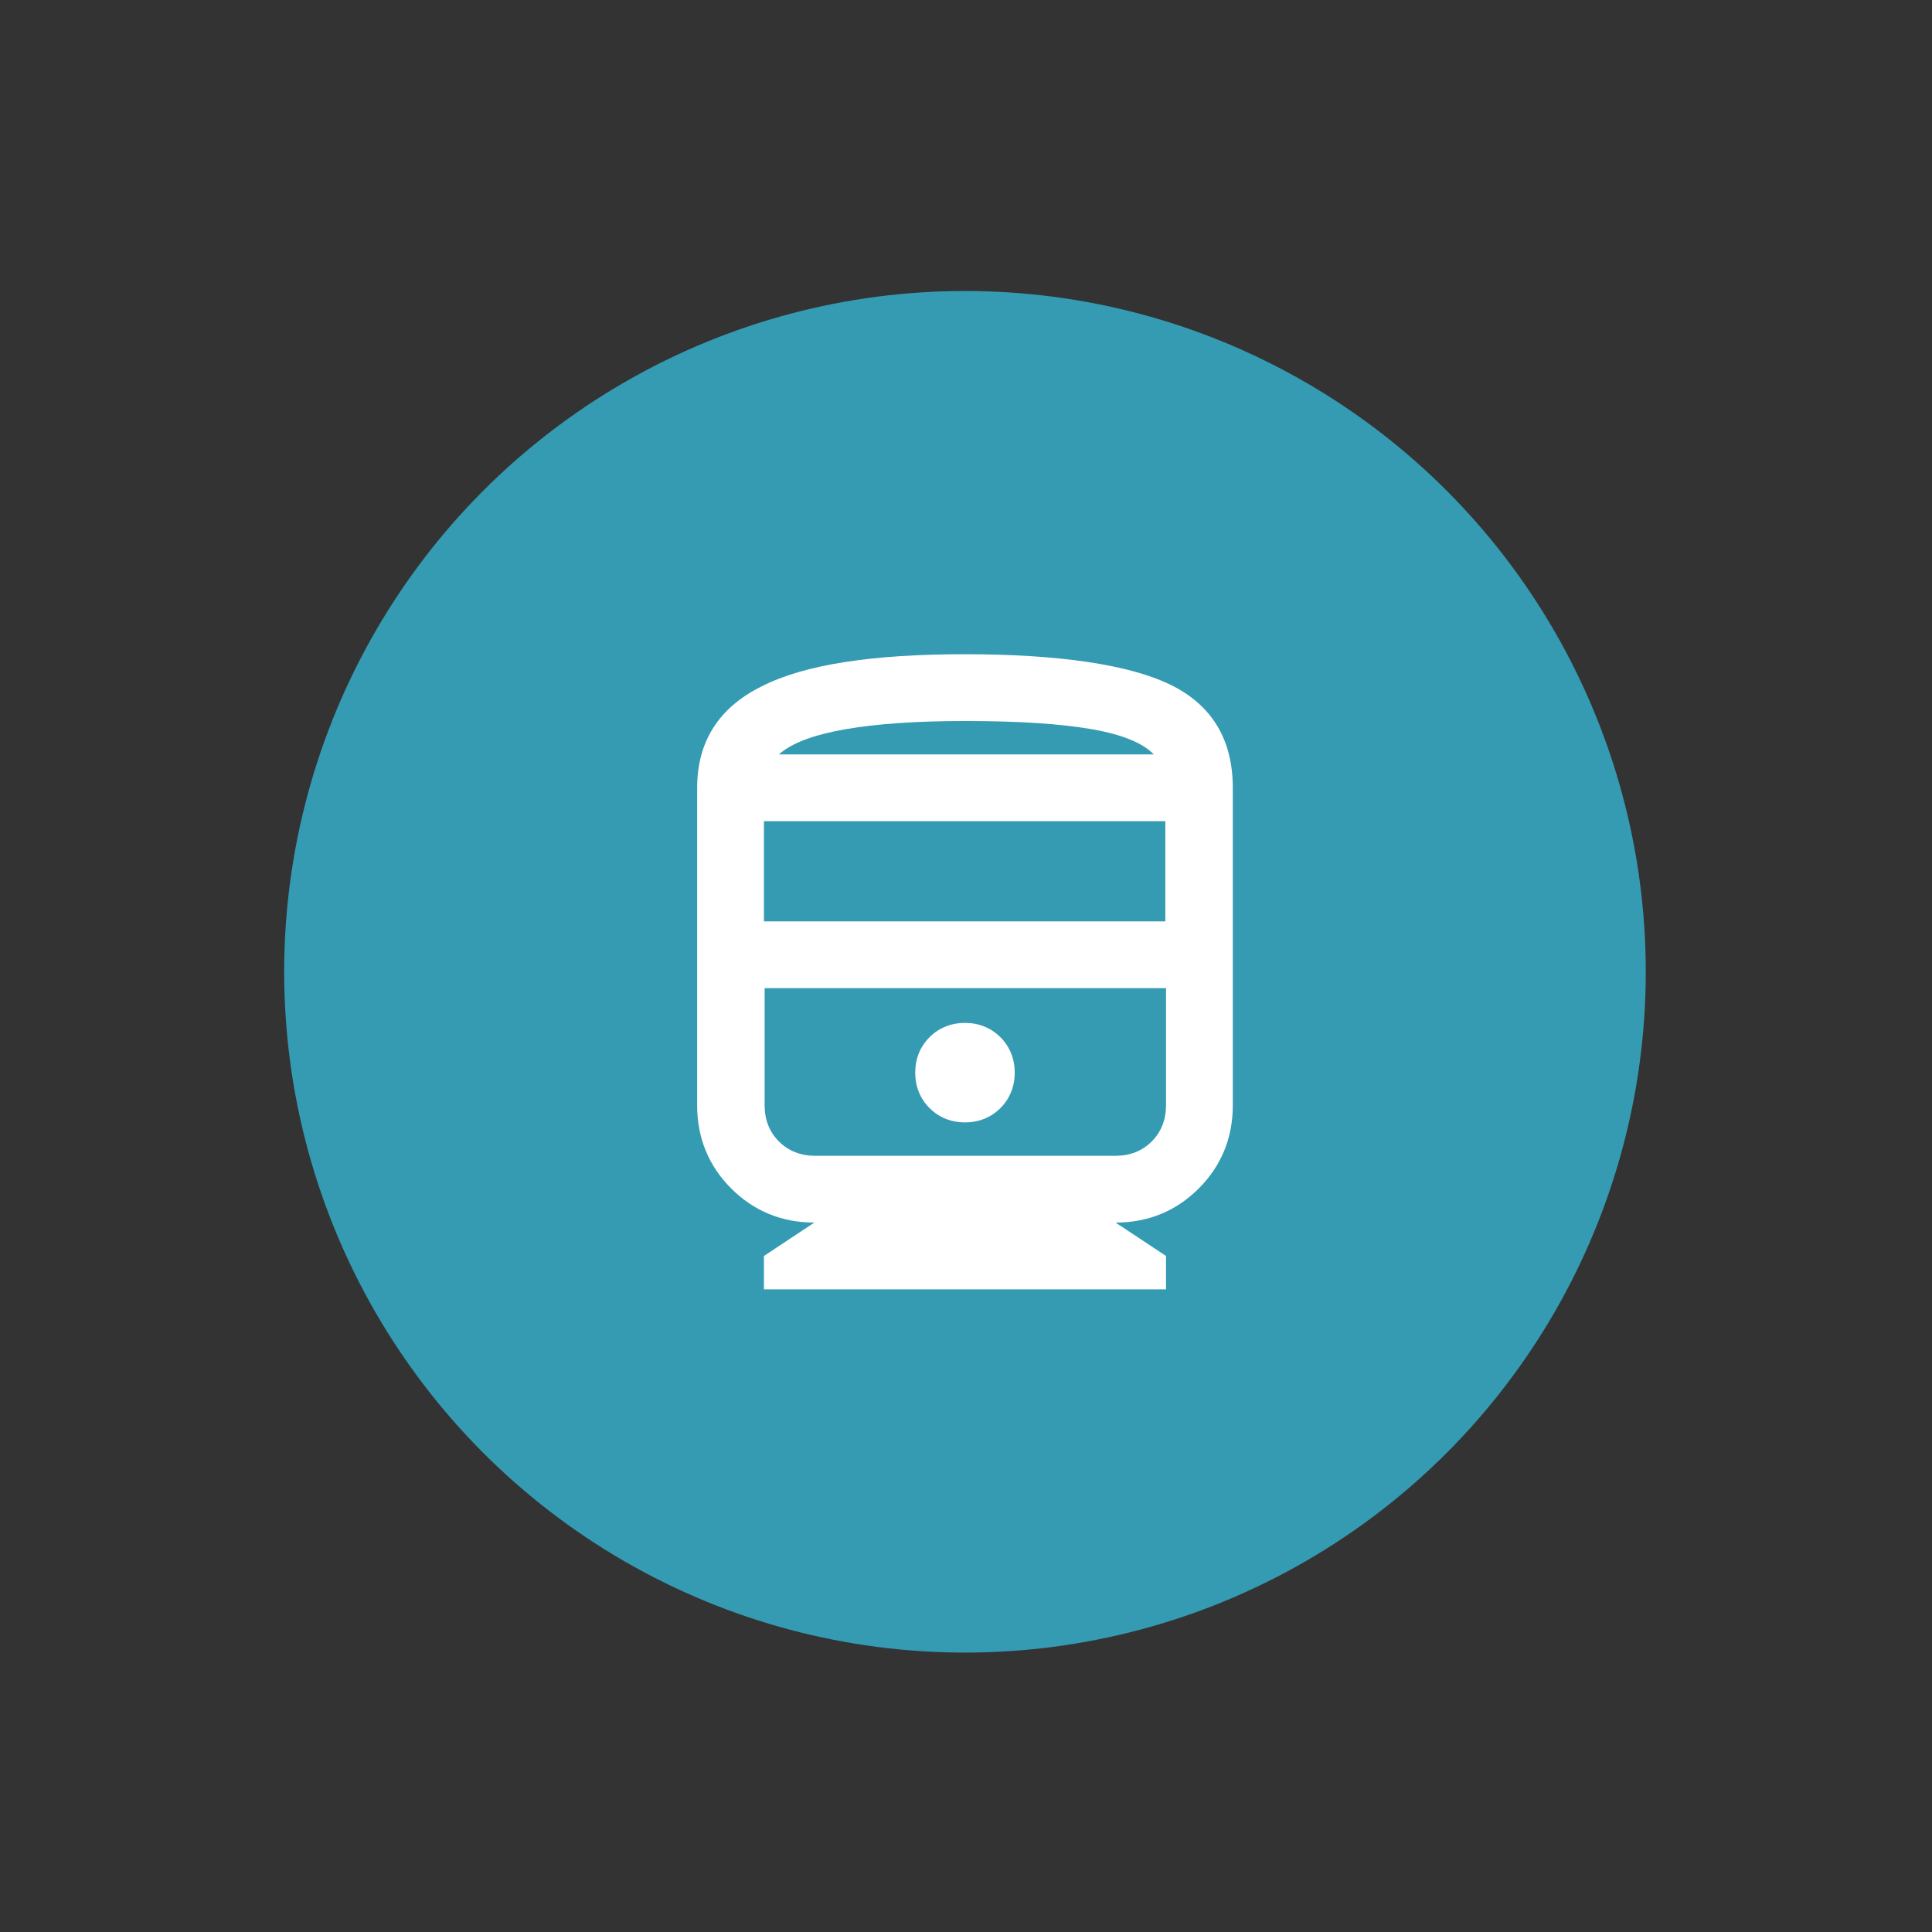 <?xml version="1.0" encoding="UTF-8"?>
<svg id="Layer_1" xmlns="http://www.w3.org/2000/svg" version="1.1" viewBox="0 0 283.5 283.5">
  <rect x="0" y="0" width="283.5" height="283.5" fill="#333333" stroke="none"/>
  <!-- Generator: Adobe Illustrator 29.6.1, SVG Export Plug-In . SVG Version: 2.1.1 Build 9)  -->
  <defs>
    <style>
      .st0 {
        fill: #349bb3;
      }

      .st1 {
        fill: #fff;
      }
    </style>
  </defs>
  <circle class="st0" cx="141.6" cy="142.6" r="99.9"/>
  <path class="st1" d="M112.1,189.2v-4.9l7.4-4.9c-4.8,0-8.9-1.7-12.2-5-3.3-3.3-5-7.4-5-12.2v-46.6c0-6.8,3.2-11.8,9.5-14.9,6.3-3.2,16.2-4.7,29.8-4.7s24.1,1.5,30.2,4.5c6.1,3,9.1,8.1,9.1,15.1v46.6c0,4.8-1.7,8.9-5,12.2-3.3,3.3-7.4,5-12.2,5l7.4,4.9v4.9h-58.9ZM112.1,135.2h58.9v-14.7h-58.9v14.7ZM163.7,145.1h-51.6,58.9-7.4ZM141.6,164.7c2,0,3.8-.7,5.2-2.1,1.4-1.4,2.1-3.2,2.1-5.2s-.7-3.8-2.1-5.2c-1.4-1.4-3.2-2.1-5.2-2.1s-3.8.7-5.2,2.1c-1.4,1.4-2.1,3.2-2.1,5.2s.7,3.8,2.1,5.2c1.4,1.4,3.2,2.1,5.2,2.1ZM119.5,169.6h44.2c2.1,0,3.9-.7,5.3-2.1,1.4-1.4,2.1-3.2,2.1-5.3v-17.2h-58.9v17.2c0,2.1.7,3.9,2.1,5.3,1.4,1.4,3.2,2.1,5.3,2.1ZM141.6,105.8c-7,0-12.9.4-17.5,1.2s-7.9,2-9.8,3.7h55c-1.5-1.6-4.5-2.9-9.1-3.7-4.6-.8-10.8-1.2-18.6-1.2ZM141.6,110.7h27.7-55,27.3Z"/>
</svg>